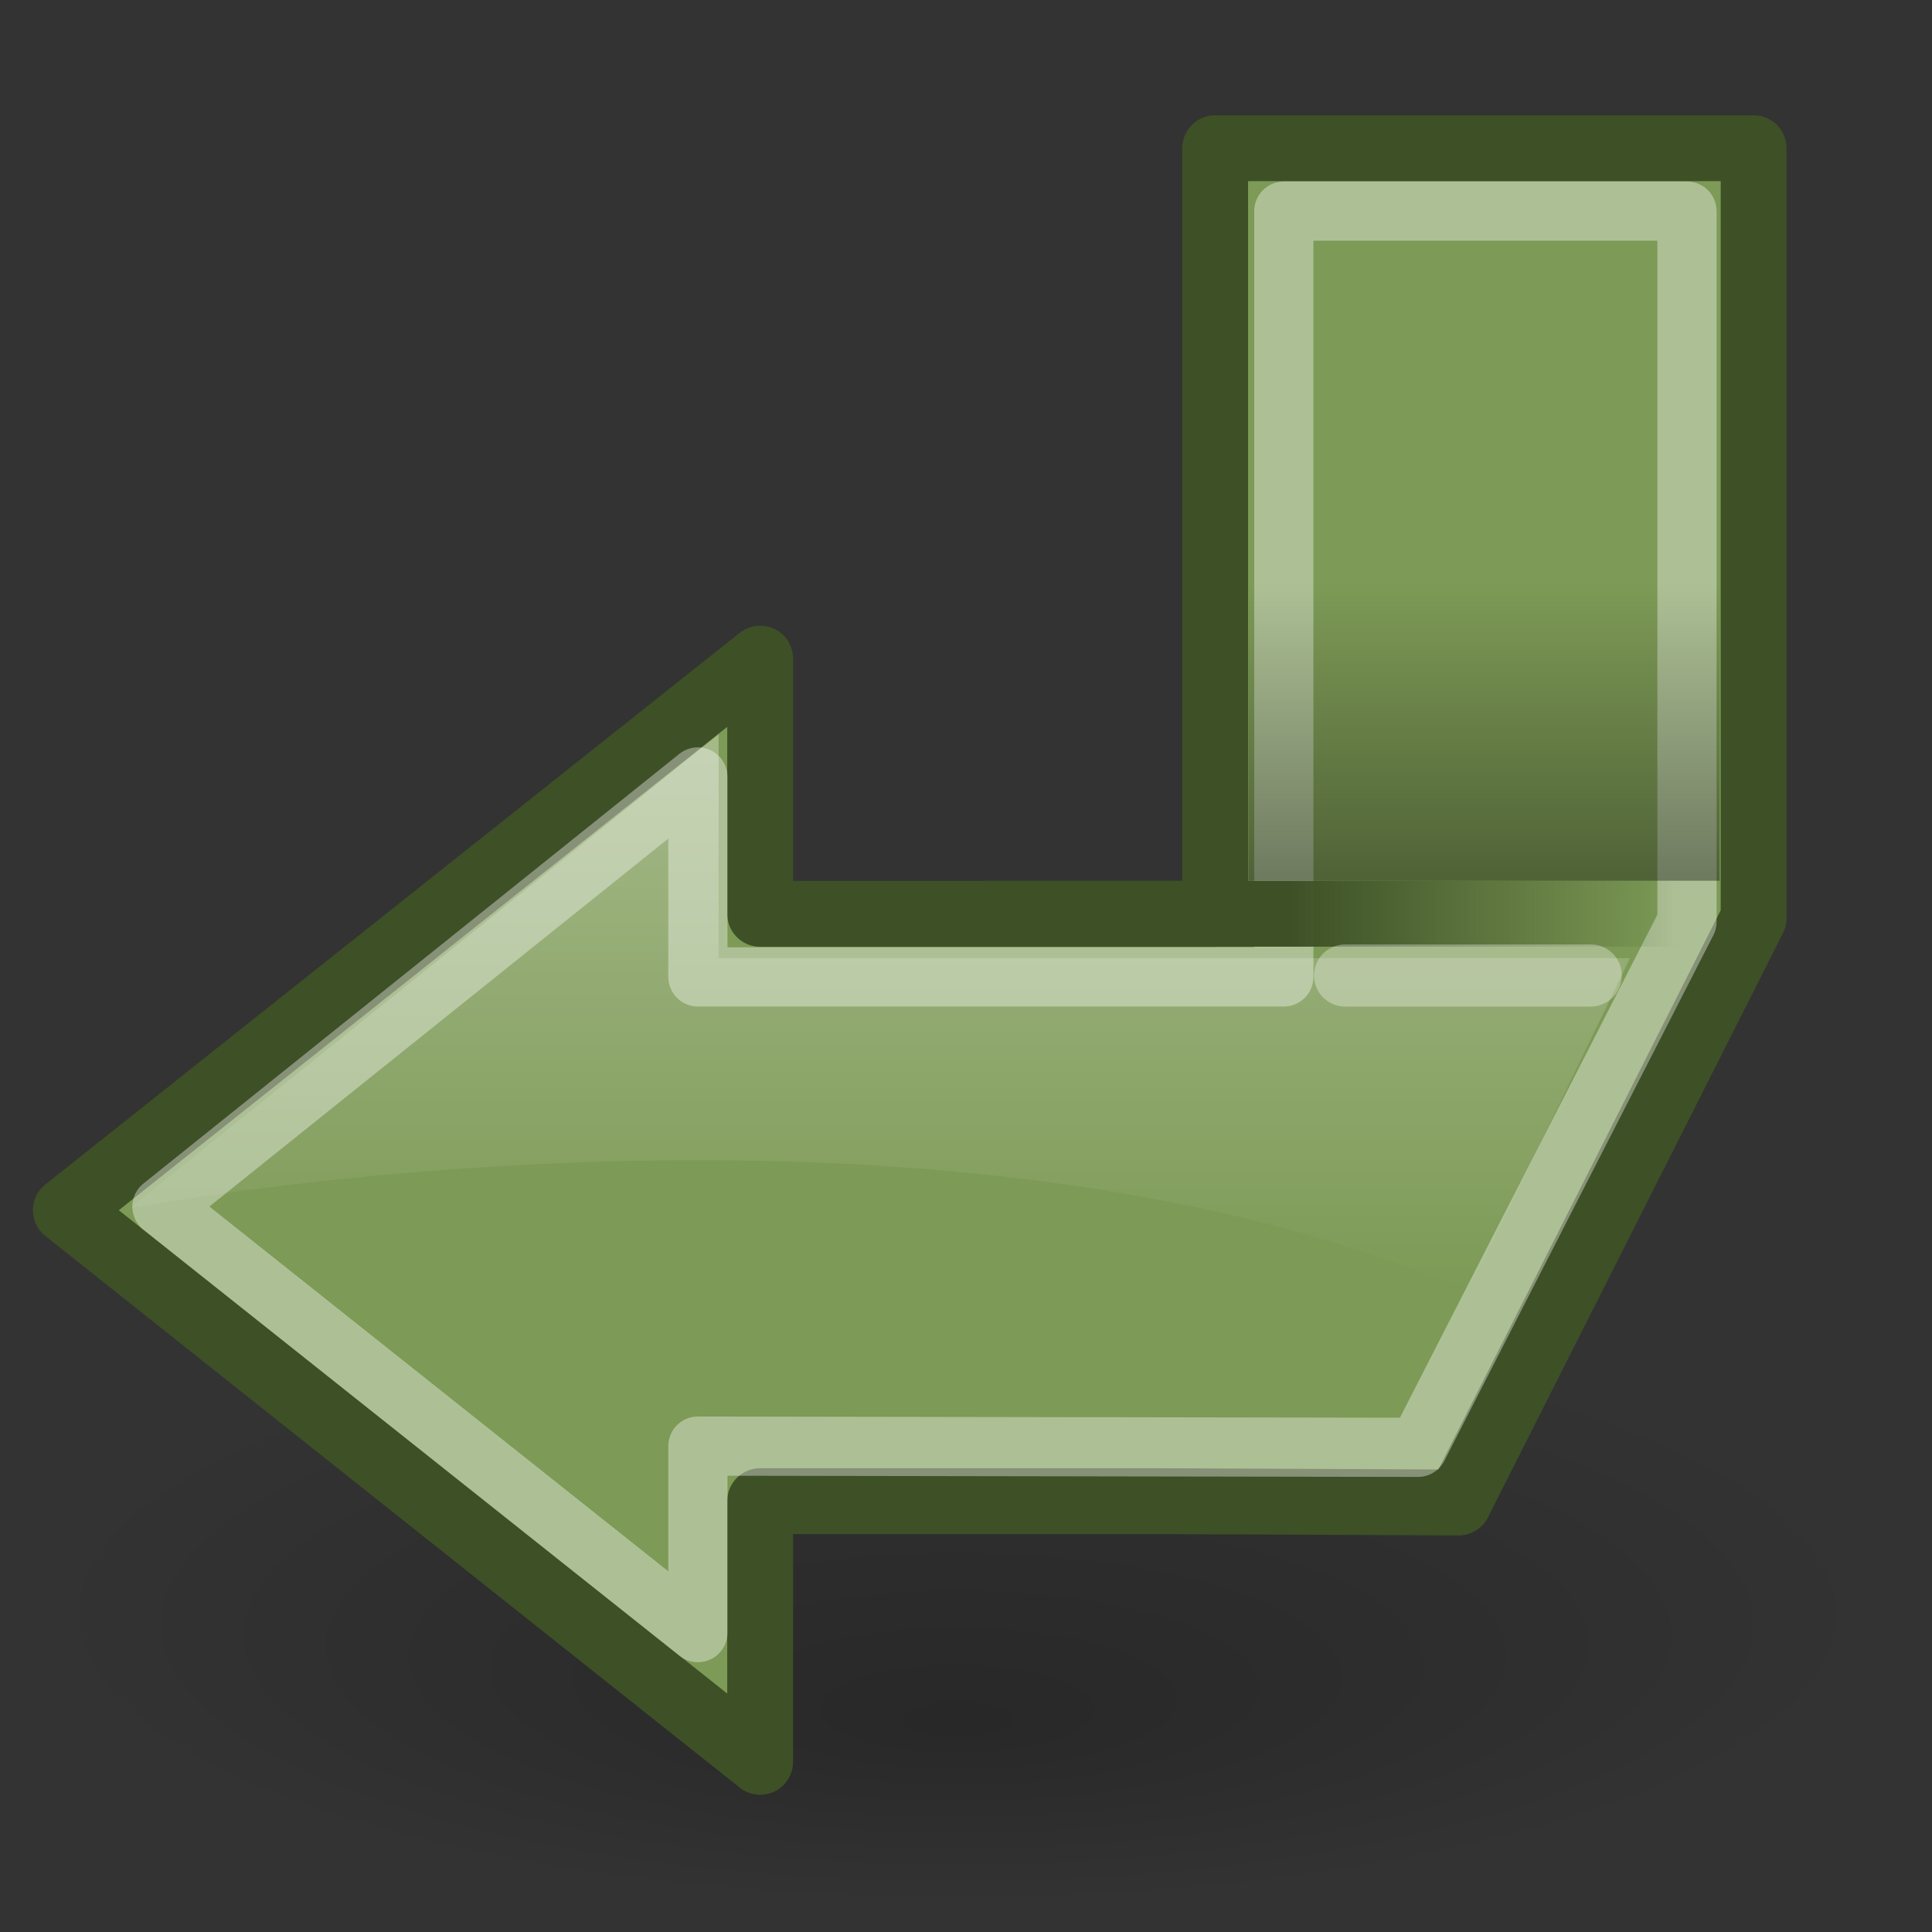 <?xml version="1.0" encoding="UTF-8" standalone="no"?>
<!-- Created with Inkscape (http://www.inkscape.org/) -->
<svg
   xmlns:dc="http://purl.org/dc/elements/1.1/"
   xmlns:cc="http://web.resource.org/cc/"
   xmlns:rdf="http://www.w3.org/1999/02/22-rdf-syntax-ns#"
   xmlns:svg="http://www.w3.org/2000/svg"
   xmlns="http://www.w3.org/2000/svg"
   xmlns:xlink="http://www.w3.org/1999/xlink"
   xmlns:sodipodi="http://inkscape.sourceforge.net/DTD/sodipodi-0.dtd"
   xmlns:inkscape="http://www.inkscape.org/namespaces/inkscape"
   width="22px"
   height="22px"
   id="svg9397"
   sodipodi:version="0.32"
   inkscape:version="0.42.2"
   sodipodi:docbase="/home/silvestre/Desktop/yasis/scalable/stock"
   sodipodi:docname="gtk-ok.svg">
  <rect width="100%" height="100%" fill="#333333" stroke="none"/>
  <defs
     id="defs9399">
    <linearGradient
       inkscape:collect="always"
       id="linearGradient4082">
      <stop
         style="stop-color:#ffffff;stop-opacity:0.382"
         offset="0"
         id="stop4084" />
      <stop
         style="stop-color:#ffffff;stop-opacity:0;"
         offset="1"
         id="stop4086" />
    </linearGradient>
    <linearGradient
       inkscape:collect="always"
       id="linearGradient4068">
      <stop
         style="stop-color:#000000;stop-opacity:0.553"
         offset="0"
         id="stop4070" />
      <stop
         style="stop-color:#000000;stop-opacity:0;"
         offset="1"
         id="stop4072" />
    </linearGradient>
    <linearGradient
       inkscape:collect="always"
       id="linearGradient4049">
      <stop
         style="stop-color:#3d5026;stop-opacity:1;"
         offset="0"
         id="stop4051" />
      <stop
         style="stop-color:#3d5026;stop-opacity:0;"
         offset="1"
         id="stop4053" />
    </linearGradient>
    <linearGradient
       inkscape:collect="always"
       id="linearGradient4059">
      <stop
         style="stop-color:#000000;stop-opacity:1;"
         offset="0"
         id="stop4061" />
      <stop
         style="stop-color:#000000;stop-opacity:0;"
         offset="1"
         id="stop4063" />
    </linearGradient>
    <radialGradient
       inkscape:collect="always"
       xlink:href="#linearGradient4059"
       id="radialGradient4065"
       cx="10.818"
       cy="18.31"
       fx="10.818"
       fy="22.154"
       r="9.644"
       gradientTransform="matrix(1,0,0,0.322,0,12.419)"
       gradientUnits="userSpaceOnUse" />
    <linearGradient
       inkscape:collect="always"
       xlink:href="#linearGradient4049"
       id="linearGradient4055"
       x1="14.705"
       y1="10.348"
       x2="19.127"
       y2="10.348"
       gradientUnits="userSpaceOnUse" />
    <linearGradient
       inkscape:collect="always"
       xlink:href="#linearGradient4068"
       id="linearGradient4074"
       x1="16.311"
       y1="11.769"
       x2="16.311"
       y2="6.648"
       gradientUnits="userSpaceOnUse" />
    <linearGradient
       inkscape:collect="always"
       xlink:href="#linearGradient4082"
       id="linearGradient4088"
       x1="6.286"
       y1="6.752"
       x2="6.286"
       y2="14.721"
       gradientUnits="userSpaceOnUse" />
  </defs>
  <sodipodi:namedview
     id="base"
     pagecolor="#ffffff"
     bordercolor="#666666"
     borderopacity="1.0"
     inkscape:pageopacity="0.0"
     inkscape:pageshadow="2"
     inkscape:zoom="2.9810978"
     inkscape:cx="56.964086"
     inkscape:cy="20.829306"
     inkscape:document-units="px"
     inkscape:current-layer="layer1"
     inkscape:window-width="772"
     inkscape:window-height="543"
     inkscape:window-x="42"
     inkscape:window-y="57"
     showguides="true"
     inkscape:guide-bbox="true" />
  <g
     inkscape:label="Layer 1"
     inkscape:groupmode="layer"
     id="layer1">
    <path
       sodipodi:type="arc"
       style="opacity:0.219;color:#000000;fill:url(#radialGradient4065);fill-opacity:1.0;fill-rule:nonzero;stroke:none;stroke-width:1;stroke-linecap:round;stroke-linejoin:miter;marker:none;marker-start:none;marker-mid:none;marker-end:none;stroke-miterlimit:4;stroke-dasharray:none;stroke-dashoffset:0;stroke-opacity:1;visibility:visible;display:inline;overflow:visible"
       id="path4057"
       sodipodi:cx="10.818162"
       sodipodi:cy="18.310083"
       sodipodi:rx="9.6440983"
       sodipodi:ry="3.1028836"
       d="M 20.462 18.31 A 9.644 3.103 0 1 1  1.174,18.31 A 9.644 3.103 0 1 1  20.462 18.31 z"
       transform="matrix(1.087,0,0,1.087,-0.857,-1.592)" />
    <path
       style="opacity:1;color:#000000;fill:#7d9a56;fill-opacity:1;fill-rule:nonzero;stroke:#3e5026;stroke-width:0.75;stroke-linecap:round;stroke-linejoin:round;marker:none;marker-start:none;marker-mid:none;marker-end:none;stroke-miterlimit:4;stroke-dasharray:none;stroke-dashoffset:0;stroke-opacity:1;visibility:visible;display:inline;overflow:visible"
       d="M 13.837,1.688 L 13.837,10.406 L 8.656,10.406 L 8.656,7.5 L 0.75,13.781 L 8.656,20.062 L 8.656,17.094 L 13.25,17.094 L 16.609,17.109 L 19.969,10.455 L 19.969,1.688 L 13.837,1.688 z "
       id="rect3323"
       sodipodi:nodetypes="cccccccccccc" />
    <path
       style="opacity:1;color:#000000;fill:none;fill-opacity:1;fill-rule:nonzero;stroke:#ffffff;stroke-width:0.674;stroke-linecap:round;stroke-linejoin:round;marker:none;marker-start:none;marker-mid:none;marker-end:none;stroke-miterlimit:4;stroke-dasharray:none;stroke-dashoffset:0;stroke-opacity:0.372;visibility:visible;display:inline;overflow:visible"
       d="M 14.619,2.404 L 14.619,11.124 L 7.947,11.124 L 7.947,8.847 L 1.844,13.74 L 7.947,18.591 L 7.947,16.467 L 16.147,16.481 L 19.21,10.497 L 19.21,2.404 L 14.619,2.404 z "
       id="path4076"
       sodipodi:nodetypes="ccccccccccc" />
    <path
       style="fill:none;fill-opacity:1.0;fill-rule:evenodd;stroke:url(#linearGradient4055);stroke-width:0.75;stroke-linecap:round;stroke-linejoin:miter;stroke-miterlimit:4;stroke-dasharray:none;stroke-opacity:1"
       d="M 11.237,10.405 L 19.037,10.405"
       id="path4047" />
    <rect
       style="opacity:1;color:#000000;fill:url(#linearGradient4074);fill-opacity:1.0;fill-rule:nonzero;stroke:none;stroke-width:0.75;stroke-linecap:round;stroke-linejoin:round;marker:none;marker-start:none;marker-mid:none;marker-end:none;stroke-miterlimit:4;stroke-dasharray:none;stroke-dashoffset:4.504;stroke-opacity:1;visibility:visible;display:inline;overflow:visible"
       id="rect4057"
       width="5.367"
       height="7.967"
       x="14.215"
       y="2.062" />
    <path
       style="fill:#adc095;fill-opacity:1;fill-rule:evenodd;stroke:#ffffff;stroke-width:0.707;stroke-linecap:round;stroke-linejoin:round;stroke-miterlimit:4;stroke-dasharray:none;stroke-opacity:0.322"
       d="M 15.317,11.108 L 18.114,11.108"
       id="path4078"
       sodipodi:nodetypes="cc" />
    <path
       style="fill:url(#linearGradient4088);fill-opacity:1.0;fill-rule:evenodd;stroke:none;stroke-width:1px;stroke-linecap:butt;stroke-linejoin:miter;stroke-opacity:1"
       d="M 1.482,13.757 L 8.183,8.361 L 8.183,10.911 L 18.561,10.911 L 16.722,14.706 C 10.496,12.038 1.482,13.757 1.482,13.757 z "
       id="path4080"
       sodipodi:nodetypes="cccccc" />
  </g>
</svg>
